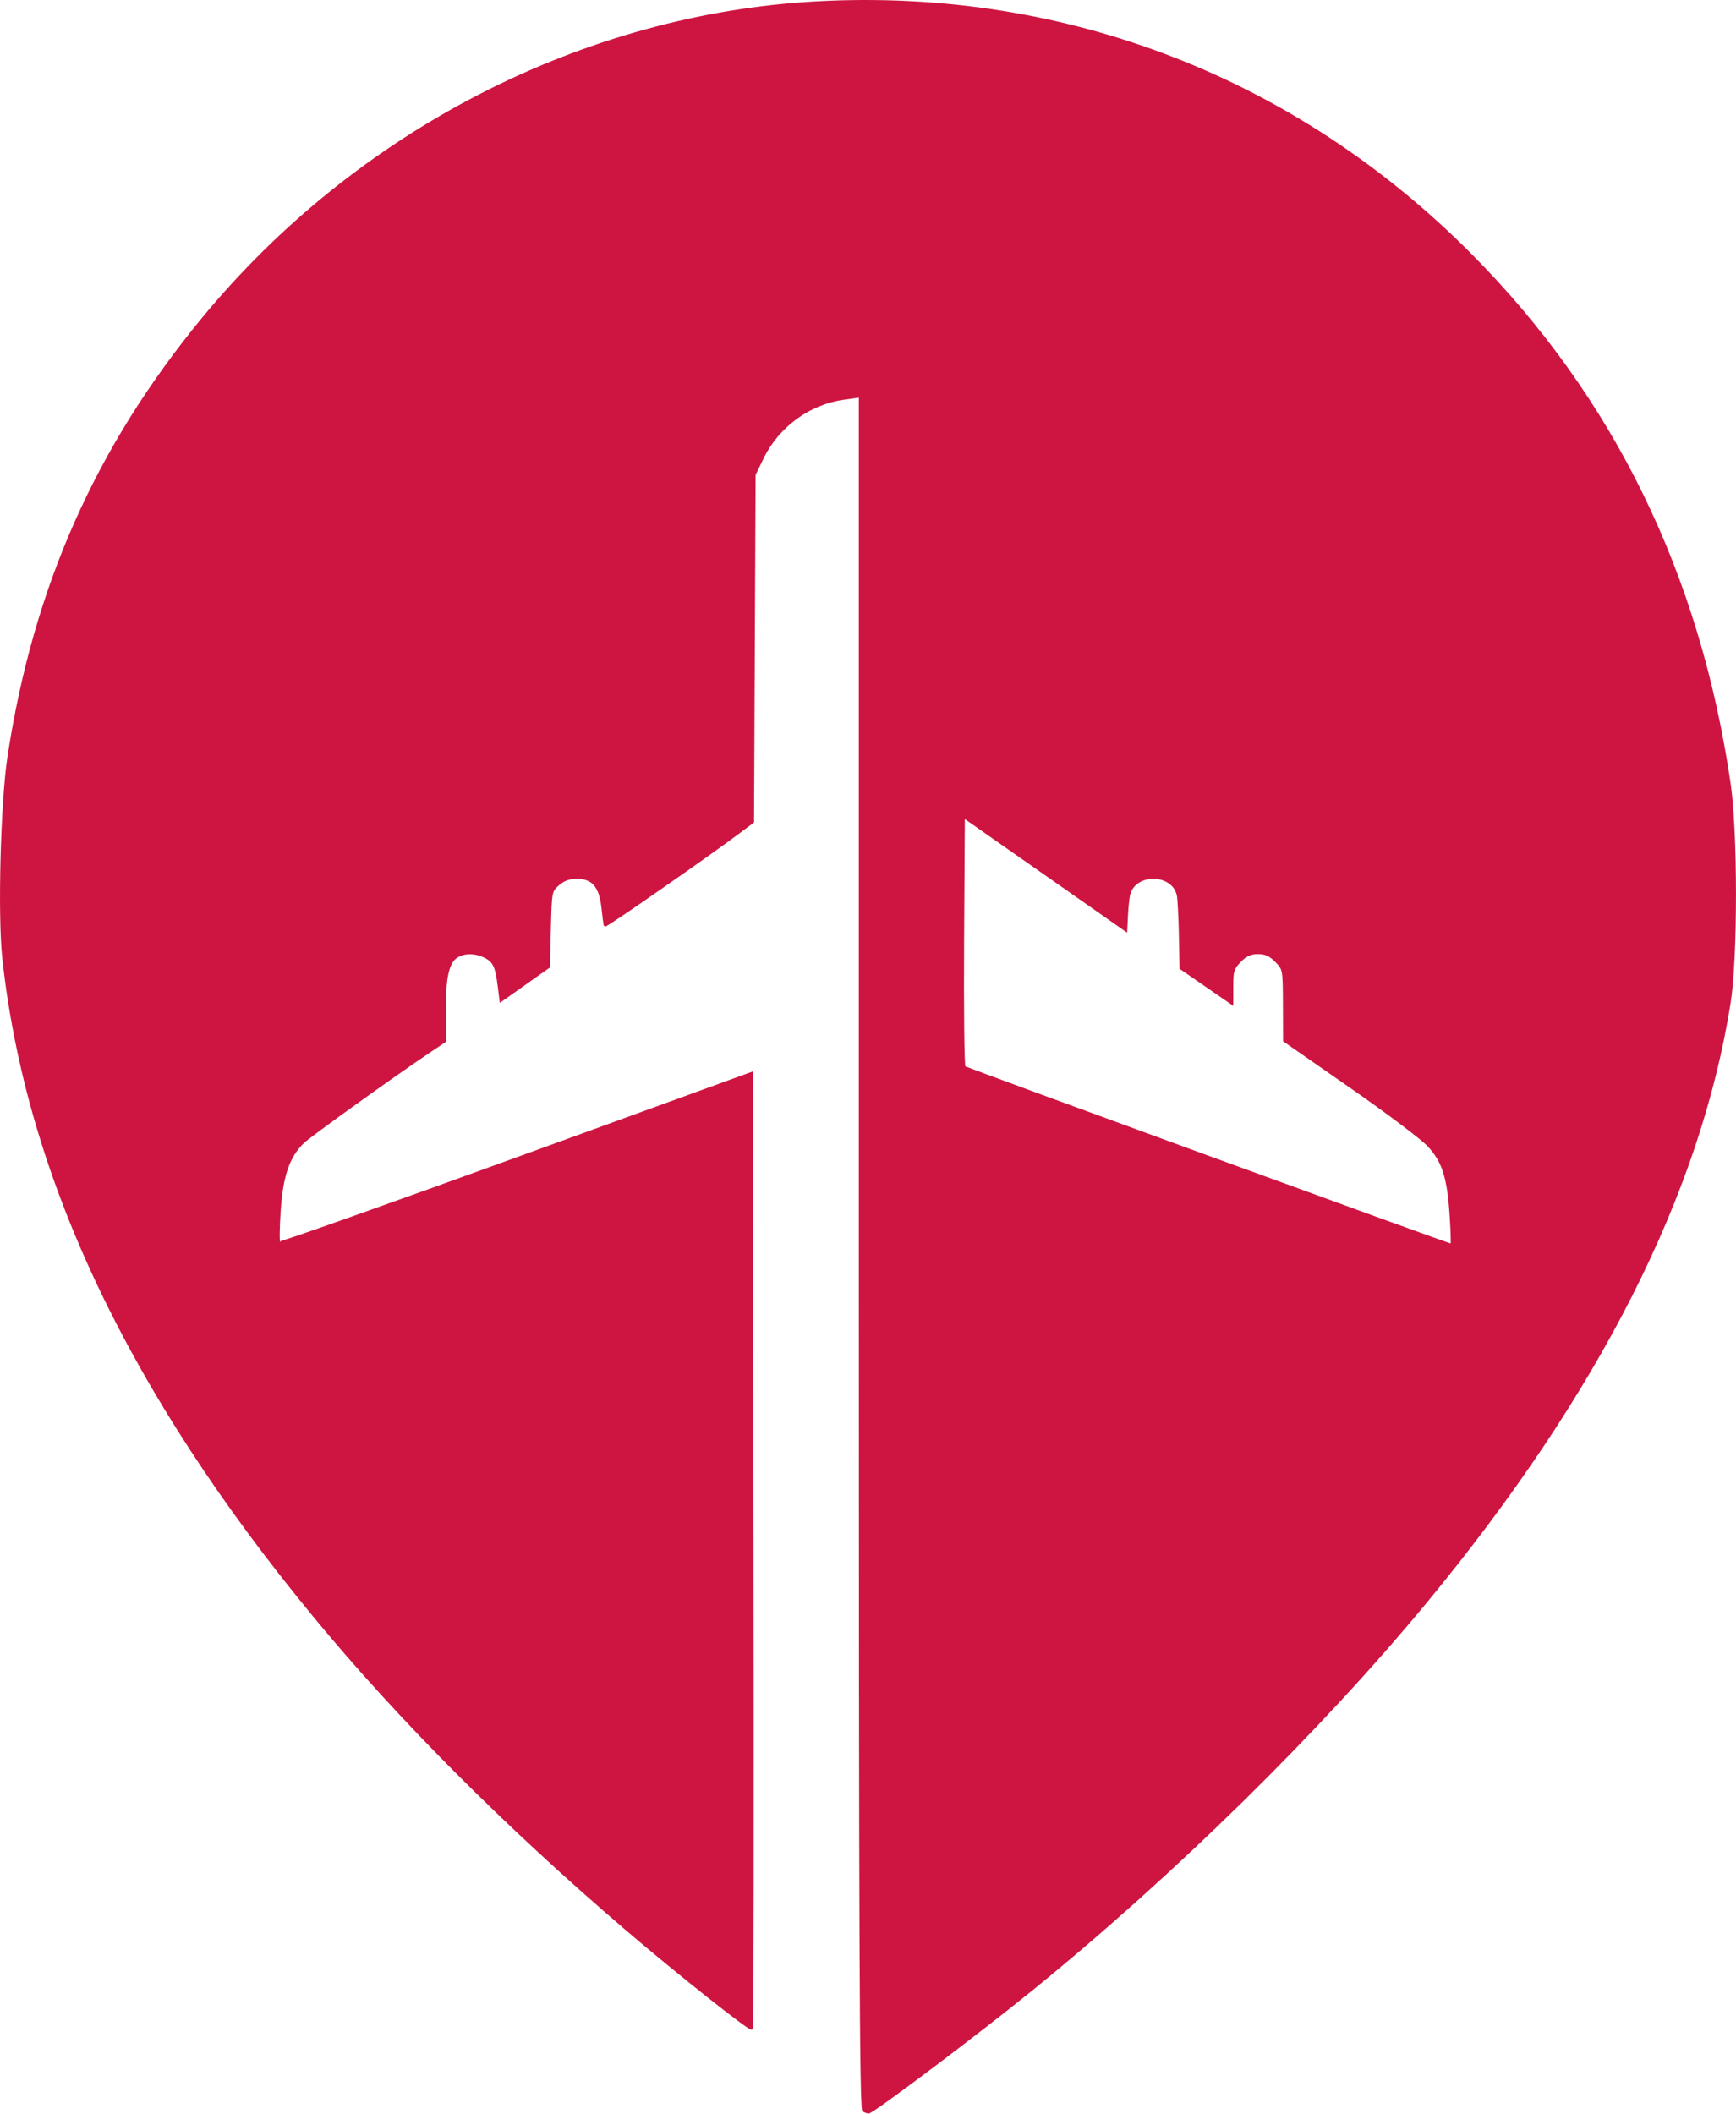 <?xml version="1.0" encoding="UTF-8" standalone="no"?>
<!-- Created with Inkscape (http://www.inkscape.org/) -->

<svg
   version="1.1"
   id="svg9"
   width="791.215"
   height="963.23"
   viewBox="0 0 791.215 963.23"
   xmlns="http://www.w3.org/2000/svg"
   xmlns:svg="http://www.w3.org/2000/svg">
  <defs
     id="defs13" />
  <g
     id="g15"
     transform="translate(-141.506,-29.085)">
    <path
       style="fill:#ce1541;fill-opacity:1;stroke:#ce1541;stroke-width:1.263;stroke-opacity:1"
       d="m 535.123,990.931 c -1.25,-0.511 -1.569,-79.9 -1.569,-390.993 V 209.585 l -7.586,1.05 c -15.76,2.182 -30.003,12.611 -37.031,27.115 l -3.694,7.623 -0.35,79.089 -0.35,79.089 -5.924,4.446 c -14.949,11.22 -61.159,43.368 -61.354,42.685 -0.12,-0.42 -0.593,-4.129 -1.052,-8.24 -1.065,-9.539 -4.513,-13.487 -11.779,-13.487 -3.482,0 -6.078,0.933 -8.527,3.065 -3.489,3.037 -3.525,3.221 -3.958,20.351 l -0.437,17.286 -10.856,7.675 -10.856,7.675 -0.771,-6.156 c -1.167,-9.313 -2.21,-11.634 -6.157,-13.701 -4.261,-2.231 -9.18,-2.432 -12.71,-0.519 -4.475,2.425 -6.085,8.894 -6.085,24.451 v 14.471 l -7.215,4.836 c -15.905,10.66 -53.857,37.918 -57.137,41.037 -6.725,6.396 -9.812,15.171 -10.894,30.963 -0.541,7.899 -0.631,14.698 -0.2,15.109 0.431,0.411 49.063,-16.801 108.072,-38.25 l 107.288,-38.998 0.317,217.276 c 0.175,119.502 0.057,217.539 -0.26,217.861 -0.782,0.792 -33.98,-25.55 -56.788,-45.061 C 372.117,861.155 323.437,812.352 284.921,765.629 200.462,663.175 154.082,565.108 143.195,465.964 c -2.155,-19.628 -0.814,-71.453 2.389,-92.314 11.792,-76.794 39.953,-140.327 88.204,-198.992 70.254,-85.416 173.667,-138.673 280.316,-144.359 112.895,-6.019 218.068,34.687 298.01,115.342 64.438,65.012 103.653,145.321 117.56,240.753 3.21,22.028 3.204,79.251 -0.01,99.556 -13.805,87.202 -59.86,178.054 -138.558,273.326 -48.187,58.336 -114.807,123.835 -179.126,176.112 -24.96,20.287 -73.117,56.563 -74.717,56.283 -0.315,-0.056 -1.279,-0.389 -2.141,-0.741 z M 802.867,583.439 c -1.134,-17.753 -3.436,-25.077 -10.172,-32.358 -2.991,-3.233 -19.015,-15.311 -35.61,-26.841 L 726.914,503.277 726.856,486.981 c -0.058,-16.284 -0.061,-16.299 -3.726,-20.01 -2.716,-2.749 -4.858,-3.714 -8.253,-3.714 -3.394,0 -5.537,0.964 -8.253,3.714 -3.256,3.297 -3.668,4.588 -3.668,11.501 v 7.787 l -11.607,-8.007 -11.607,-8.007 -0.308,-15.246 c -0.169,-8.385 -0.6,-16.516 -0.956,-18.069 -2.444,-10.642 -20.172,-10.642 -22.551,0 -0.347,1.553 -0.777,5.79 -0.956,9.417 l -0.325,6.593 -37.017,-25.904 -37.017,-25.904 -0.327,56.713 c -0.18,31.192 0.103,57.117 0.627,57.611 0.755,0.71 220.412,80.879 222.302,81.134 0.274,0.037 0.119,-5.881 -0.345,-13.15 z"
       id="path3695" />
  </g>
</svg>
